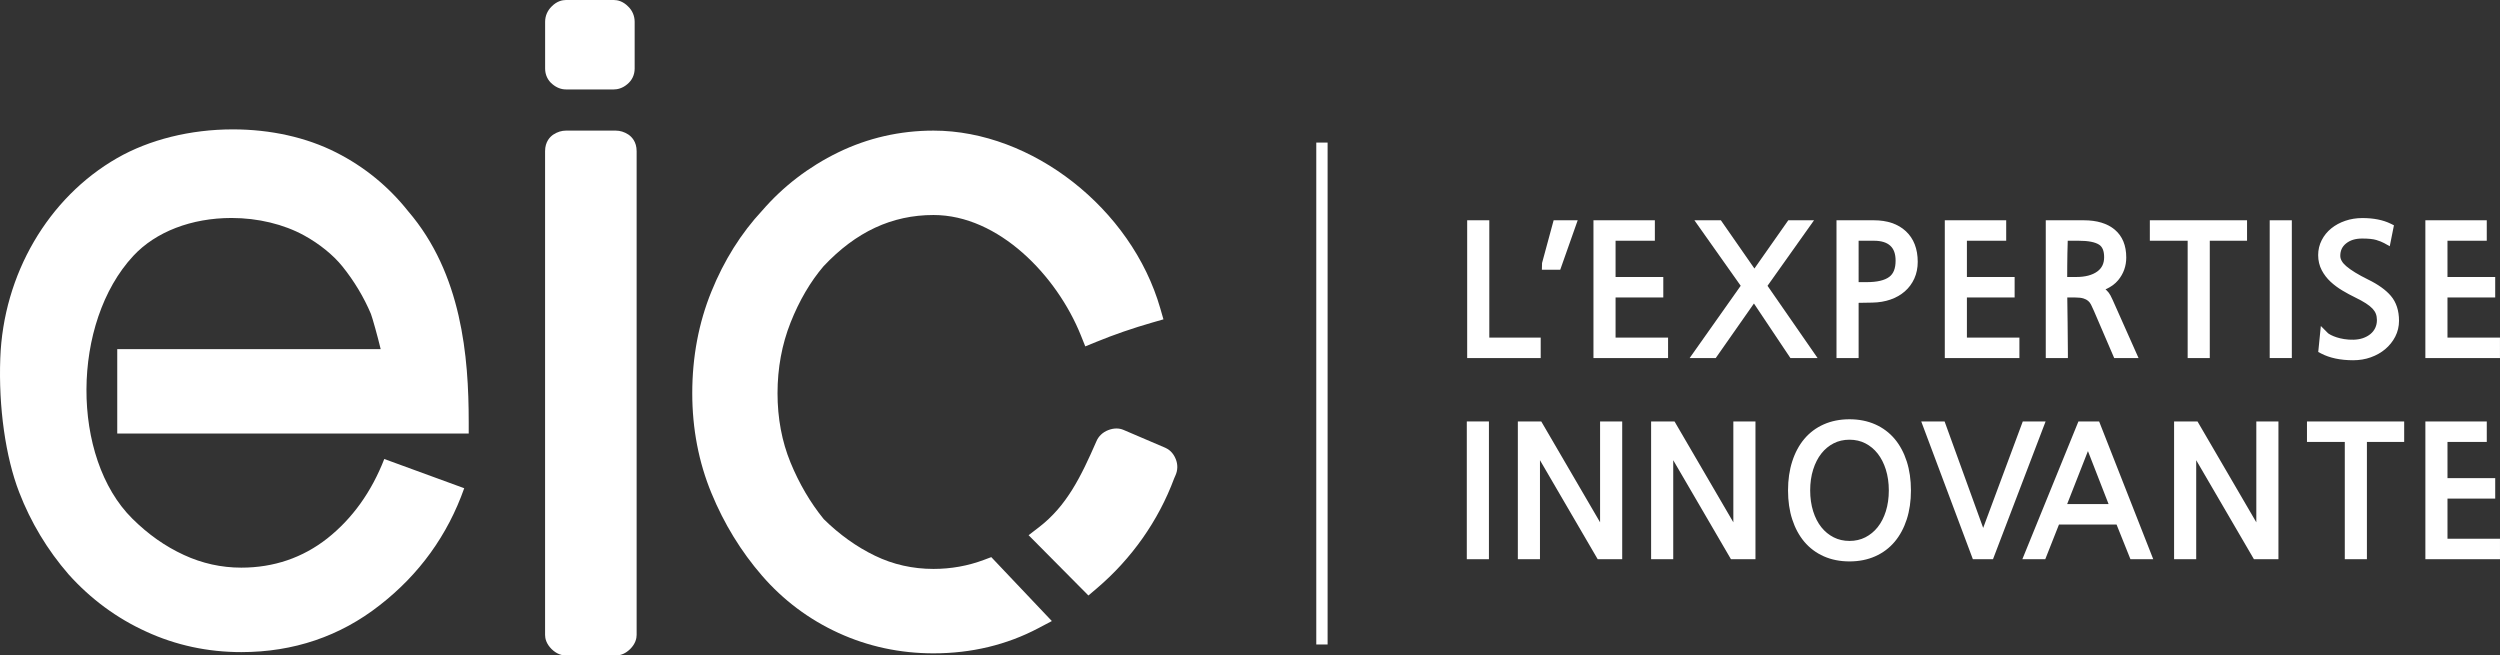 <?xml version="1.0" encoding="iso-8859-1"?>
<!-- Generator: Adobe Illustrator 21.1.0, SVG Export Plug-In . SVG Version: 6.00 Build 0)  -->
<svg version="1.1" xmlns="http://www.w3.org/2000/svg" xmlns:xlink="http://www.w3.org/1999/xlink" x="0px" y="0px"
	 viewBox="0 0 220.8 57.893" style="enable-background:new 0 0 220.8 57.893;" xml:space="preserve">
<rect x="0" y="0" width="220.8" height="57.893" fill="#333333" stroke="none"/>
<g id="logo_EIC">
	<g>
		<path style="fill:white;" d="M54.384,57.893h-4.398c-0.316,0-0.793-0.099-1.268-0.565c-0.478-0.474-0.577-0.942-0.577-1.254
			v-42.72c0-0.859,0.458-1.289,0.731-1.47c0.357-0.232,0.73-0.348,1.114-0.348h4.398c0.381,0,0.754,0.115,1.107,0.343
			c0.284,0.192,0.736,0.623,0.736,1.475v42.72c0,0.308-0.097,0.774-0.563,1.243C55.267,57.704,54.842,57.893,54.384,57.893z"/>
	</g>
	<g>
		<path style="fill:white;" d="M54.209,7.899H49.99c-0.43,0-0.836-0.158-1.206-0.47c-0.407-0.332-0.639-0.824-0.639-1.374V1.93
			c0-0.52,0.202-0.992,0.582-1.364C49.185,0.101,49.668,0,49.99,0h4.219c0.325,0,0.811,0.101,1.279,0.583
			c0.363,0.352,0.565,0.826,0.565,1.348v4.125c0,0.551-0.233,1.044-0.656,1.386C54.959,7.816,54.508,7.899,54.209,7.899z"/>
	</g>
	<g>
		<path style="fill:white;" d="M41,43.119c-1.463,4.144-3.974,7.622-7.464,10.333c-3.501,2.748-7.616,4.142-12.226,4.142
			c-2.965,0-5.788-0.608-8.393-1.809c-2.598-1.18-4.906-2.881-6.854-5.052c-1.875-2.159-3.342-4.598-4.371-7.263
			c-1.203-3.109-1.827-7.527-1.667-11.82c0.265-7.413,4.219-14.19,10.321-17.689c2.853-1.635,6.48-2.535,10.213-2.535
			c3.347,0,6.509,0.706,9.141,2.043c2.482,1.259,4.618,3.005,6.351,5.188c4.736,5.52,5.346,12.845,5.346,18.608v1.025H10.355v-7.456
			h23.266c-0.261-1.103-0.731-2.772-0.862-3.111c-0.616-1.466-1.491-2.923-2.53-4.208c-0.808-1-2.035-1.992-3.367-2.721
			c-1.811-0.994-4.088-1.542-6.413-1.542c-3.534,0-6.693,1.217-8.668,3.34c-5.487,5.893-5.535,17.825-0.095,23.213
			c1.408,1.396,2.898,2.445,4.556,3.209c1.607,0.744,3.311,1.121,5.066,1.121c2.865,0,5.423-0.87,7.605-2.587
			c2.207-1.747,3.899-4.108,5.026-7.01L41,43.119z"/>
	</g>
	<g>
		<path style="fill:white;" d="M82.449,57.703c-2.963,0-5.789-0.607-8.401-1.804c-2.608-1.195-4.881-2.899-6.752-5.062
			c-1.848-2.133-3.35-4.583-4.461-7.284c-1.124-2.72-1.695-5.689-1.695-8.825c0-3.205,0.57-6.227,1.694-8.984
			c1.111-2.742,2.621-5.148,4.487-7.15c1.847-2.133,4.111-3.869,6.706-5.134c2.623-1.277,5.457-1.924,8.422-1.924
			c8.696,0,17.492,6.891,20.023,15.687l0.283,0.982l-0.989,0.284c-1.717,0.493-3.381,1.068-4.944,1.708l-0.971,0.396l-0.387-0.966
			C93.346,24.34,88.196,18.99,82.449,18.99c-3.674,0-6.85,1.48-9.713,4.525c-1.153,1.348-2.144,3.032-2.912,4.972
			c-0.765,1.929-1.153,4.028-1.153,6.241c0,2.209,0.386,4.269,1.148,6.123c0.763,1.86,1.749,3.54,2.93,4.994
			c1.388,1.368,2.911,2.457,4.529,3.237c1.592,0.773,3.331,1.165,5.171,1.165c1.544,0,3.043-0.269,4.453-0.799l0.648-0.243
			l5.35,5.646l-1.193,0.63C88.913,56.955,85.799,57.703,82.449,57.703z"/>
	</g>
	<g>
		<path style="fill:white;" d="M96.128,52.594l-5.283-5.326l0.918-0.705c2.448-1.883,3.696-4.439,5.072-7.587
			c0.18-0.439,0.554-0.8,1.044-0.988c0.487-0.188,0.951-0.191,1.355-0.017l3.685,1.576c0.294,0.129,0.681,0.402,0.92,0.992
			c0.194,0.468,0.188,0.984-0.02,1.442l-0.12,0.278c-1.389,3.733-3.752,7.091-6.838,9.713L96.128,52.594z"/>
	</g>
	<g>
		<g>
			<path style="fill:white;" d="M131.117,30.232h4.539v0.973h-5.658V19.872h1.118V30.232z"/>
			<path style="fill:white;" d="M136.074,31.623h-6.493V19.455h1.954v10.36h4.54V31.623z M130.416,30.787h4.823V30.65h-4.54V20.29
				h-0.283V30.787z"/>
		</g>
		<g>
			<path style="fill:white;" d="M138.753,19.872l-1.248,3.534h-0.908v-0.065l0.941-3.469H138.753z"/>
			<path style="fill:white;" d="M137.8,23.824h-1.621l0.015-0.592l1.024-3.778h2.125L137.8,23.824z M137.125,22.989h0.084
				l0.953-2.699h-0.306L137.125,22.989z"/>
		</g>
		<g>
			<path style="fill:white;" d="M141.152,31.205V19.872h4.588v0.973h-3.47v4.037h4.215v0.973h-4.215v4.377h4.637v0.973H141.152z"
				/>
			<path style="fill:white;" d="M147.325,31.623h-6.591V19.455h5.423v1.808h-3.47v3.201h4.215v1.808h-4.215v3.542h4.637V31.623z
				 M141.57,30.787h4.92V30.65h-4.637v-5.213h4.215V25.3h-4.215v-4.872h3.47V20.29h-3.753V30.787z"/>
		</g>
		<g>
			<path style="fill:white;" d="M159.407,19.872l-3.81,5.366l4.134,5.966h-1.378l-3.437-5.139l-3.599,5.139h-1.281l4.215-5.966
				l-3.794-5.366h1.313l3.178,4.572l3.21-4.572H159.407z"/>
			<path style="fill:white;" d="M160.529,31.623h-2.399l-3.222-4.818l-3.374,4.818h-2.305l4.51-6.384l-4.089-5.784h2.338
				l2.962,4.26l2.991-4.26h2.274l-4.108,5.787L160.529,31.623z M158.576,30.787h0.357l-3.847-5.551l3.511-4.946h-0.222l-3.429,4.883
				l-3.394-4.883h-0.288l3.498,4.948l-3.92,5.548h0.257l3.824-5.461L158.576,30.787z"/>
		</g>
		<g>
			<path style="fill:white;" d="M164.87,25.336c1.005,0,1.751-0.182,2.237-0.545c0.486-0.363,0.73-0.952,0.73-1.765
				c0-0.716-0.2-1.258-0.6-1.627c-0.4-0.369-0.973-0.553-1.719-0.553h-1.783v4.491v0.973v4.896h-1.119V19.872h2.877
				c1.084,0,1.932,0.284,2.543,0.851c0.612,0.567,0.919,1.37,0.919,2.407c0,0.476-0.088,0.908-0.263,1.297
				c-0.176,0.389-0.421,0.721-0.738,0.997c-0.316,0.276-0.693,0.489-1.131,0.64c-0.438,0.152-0.922,0.233-1.451,0.243l-0.924,0.016
				v-0.989H164.87z"/>
			<path style="fill:white;" d="M164.153,31.623h-1.954V19.455h3.295c1.188,0,2.139,0.324,2.828,0.963
				c0.698,0.647,1.052,1.56,1.052,2.714c0,0.533-0.101,1.027-0.3,1.468c-0.2,0.443-0.484,0.826-0.845,1.14
				c-0.356,0.31-0.783,0.552-1.269,0.72c-0.477,0.165-1.008,0.255-1.579,0.266l-1.228,0.021V31.623z M163.035,30.787h0.283v-10.36
				h2.201c0.851,0,1.524,0.223,2.002,0.664c0.488,0.45,0.735,1.1,0.735,1.934c0,0.949-0.302,1.655-0.897,2.1
				c-0.565,0.423-1.379,0.628-2.487,0.628h-0.004V25.9l0.499-0.009c0.482-0.01,0.927-0.084,1.321-0.22
				c0.384-0.133,0.719-0.322,0.993-0.561c0.269-0.234,0.481-0.522,0.632-0.854c0.15-0.333,0.226-0.711,0.226-1.125
				c0-0.925-0.256-1.612-0.785-2.101c-0.53-0.491-1.29-0.74-2.26-0.74h-2.459V30.787z M164.153,24.918h0.717
				c0.909,0,1.577-0.155,1.987-0.462c0.378-0.282,0.562-0.751,0.562-1.431c0-0.599-0.152-1.031-0.466-1.32
				c-0.318-0.294-0.801-0.442-1.435-0.442h-1.365V24.918z"/>
		</g>
		<g>
			<path style="fill:white;" d="M172.182,31.205V19.872h4.588v0.973h-3.47v4.037h4.215v0.973h-4.215v4.377h4.637v0.973H172.182z"
				/>
			<path style="fill:white;" d="M178.355,31.623h-6.591V19.455h5.423v1.808h-3.47v3.201h4.215v1.808h-4.215v3.542h4.637V31.623z
				 M172.6,30.787h4.92V30.65h-4.637v-5.213h4.215V25.3h-4.215v-4.872h3.47V20.29H172.6V30.787z"/>
		</g>
		<g>
			<path style="fill:white;" d="M181.099,31.205V19.872h2.934c1.07,0,1.894,0.243,2.473,0.73c0.578,0.486,0.867,1.2,0.867,2.14
				c0,0.659-0.206,1.238-0.616,1.735c-0.411,0.497-1.07,0.827-1.978,0.989c0.237,0.043,0.435,0.108,0.592,0.194
				c0.156,0.087,0.289,0.181,0.397,0.284c0.108,0.103,0.195,0.216,0.26,0.341s0.124,0.246,0.178,0.365l2.027,4.556H187l-1.686-3.923
				c-0.086-0.205-0.176-0.397-0.267-0.576c-0.092-0.178-0.211-0.33-0.357-0.454c-0.146-0.124-0.33-0.221-0.551-0.292
				c-0.222-0.07-0.505-0.105-0.851-0.105h-0.405v-0.973h0.486c0.886,0,1.589-0.188,2.108-0.565c0.519-0.377,0.778-0.91,0.778-1.599
				c0-0.7-0.213-1.186-0.64-1.461c-0.427-0.275-1.1-0.412-2.018-0.412h-1.378c-0.032,0.908-0.051,1.783-0.057,2.626
				c-0.006,0.843-0.006,1.684,0,2.521c0.005,0.838,0.016,1.684,0.032,2.537c0.016,0.854,0.024,1.746,0.024,2.675H181.099z"/>
			<path style="fill:white;" d="M188.876,31.623h-2.15l-1.795-4.176c-0.083-0.197-0.168-0.38-0.255-0.549
				c-0.067-0.13-0.151-0.237-0.256-0.327c-0.102-0.087-0.239-0.158-0.407-0.212c-0.179-0.057-0.423-0.085-0.724-0.085h-0.707
				c0.006,0.743,0.016,1.493,0.03,2.249c0.016,0.856,0.024,1.751,0.024,2.683v0.418h-1.954V19.455h3.352
				c1.166,0,2.088,0.278,2.741,0.828c0.675,0.568,1.016,1.395,1.016,2.46c0,0.756-0.239,1.429-0.712,2.001
				c-0.28,0.338-0.654,0.609-1.121,0.812c0.034,0.028,0.066,0.057,0.097,0.086c0.141,0.134,0.257,0.286,0.342,0.45
				c0.068,0.131,0.131,0.259,0.188,0.385L188.876,31.623z M187.275,30.787h0.314l-1.765-3.968c-0.05-0.109-0.105-0.224-0.167-0.341
				c-0.044-0.084-0.102-0.16-0.177-0.231c-0.081-0.077-0.186-0.152-0.312-0.221c-0.057-0.031-0.123-0.059-0.198-0.083
				c0.183,0.158,0.333,0.351,0.448,0.573c0.096,0.187,0.19,0.389,0.281,0.605L187.275,30.787z M181.517,30.787h0.283
				c-0.002-0.777-0.01-1.527-0.024-2.249c-0.016-0.855-0.027-1.703-0.032-2.543c-0.006-0.839-0.006-1.682,0-2.526
				c0.005-0.839,0.025-1.726,0.057-2.638l0.014-0.403h1.781c1.01,0,1.744,0.156,2.244,0.478c0.552,0.355,0.832,0.965,0.832,1.812
				c0,0.827-0.32,1.479-0.95,1.937c-0.134,0.097-0.278,0.183-0.432,0.259c0.507-0.16,0.891-0.395,1.145-0.703
				c0.35-0.424,0.521-0.904,0.521-1.469c0-0.818-0.235-1.413-0.719-1.821c-0.498-0.419-1.24-0.631-2.204-0.631h-2.517V30.787z
				 M182.575,24.464h0.794c0.793,0,1.419-0.163,1.862-0.485c0.408-0.296,0.606-0.709,0.606-1.261c0-0.553-0.147-0.916-0.448-1.11
				c-0.356-0.229-0.96-0.345-1.793-0.345h-0.974c-0.024,0.762-0.038,1.504-0.043,2.211
				C182.577,23.805,182.575,24.135,182.575,24.464z"/>
		</g>
		<g>
			<path style="fill:white;" d="M193.631,31.205v-10.36h-3.34v-0.973h7.75v0.973h-3.291v10.36H193.631z"/>
			<path style="fill:white;" d="M195.168,31.623h-1.954v-10.36h-3.34v-1.808h8.585v1.808h-3.291V31.623z M194.049,30.787h0.283
				v-10.36h3.291V20.29h-6.914v0.137h3.34V30.787z"/>
		</g>
		<g>
			<path style="fill:white;" d="M200.878,31.205V19.872h1.119v11.332H200.878z"/>
			<path style="fill:white;" d="M202.414,31.623h-1.954V19.455h1.954V31.623z M201.295,30.787h0.283V20.29h-0.283V30.787z"/>
		</g>
		<g>
			<path style="fill:white;" d="M211.177,29.543c-0.192,0.373-0.451,0.697-0.778,0.973c-0.327,0.276-0.709,0.492-1.147,0.648
				c-0.438,0.157-0.911,0.235-1.419,0.235c-1.059,0-1.94-0.184-2.642-0.551l0.113-1.135c0.075,0.076,0.197,0.157,0.365,0.243
				c0.167,0.087,0.359,0.165,0.575,0.235c0.216,0.07,0.457,0.127,0.722,0.17c0.265,0.043,0.543,0.065,0.835,0.065
				c0.367,0,0.708-0.054,1.021-0.162c0.313-0.108,0.584-0.257,0.81-0.446c0.227-0.189,0.403-0.416,0.527-0.681
				c0.124-0.265,0.187-0.554,0.187-0.867c0-0.259-0.041-0.495-0.122-0.705c-0.081-0.211-0.208-0.408-0.381-0.592
				c-0.173-0.184-0.395-0.362-0.665-0.535c-0.27-0.173-0.595-0.351-0.973-0.535c-0.378-0.184-0.749-0.383-1.11-0.6
				c-0.362-0.216-0.687-0.456-0.973-0.721c-0.286-0.265-0.519-0.567-0.697-0.908c-0.179-0.34-0.268-0.721-0.268-1.143
				c0-0.4,0.089-0.775,0.268-1.127c0.178-0.351,0.424-0.654,0.738-0.908c0.313-0.254,0.683-0.454,1.11-0.6
				c0.427-0.146,0.884-0.219,1.37-0.219c0.93,0,1.702,0.152,2.318,0.454l-0.194,0.973c-0.195-0.108-0.451-0.211-0.77-0.308
				c-0.319-0.097-0.776-0.146-1.37-0.146c-0.692,0-1.257,0.178-1.694,0.535c-0.438,0.357-0.657,0.827-0.657,1.411
				c0,0.432,0.222,0.841,0.667,1.224c0.444,0.384,1.117,0.797,2.017,1.24c0.845,0.411,1.474,0.859,1.886,1.346
				c0.412,0.486,0.618,1.129,0.618,1.929C211.465,28.768,211.369,29.17,211.177,29.543z"/>
			<path style="fill:white;" d="M207.833,31.817c-1.122,0-2.076-0.201-2.836-0.599l-0.25-0.131l0.229-2.296l0.624,0.627
				c0.02,0.02,0.086,0.077,0.26,0.166c0.148,0.076,0.32,0.147,0.513,0.209c0.195,0.064,0.417,0.116,0.66,0.155
				c0.529,0.086,1.159,0.09,1.653-0.08c0.264-0.091,0.492-0.216,0.679-0.372c0.181-0.15,0.317-0.326,0.417-0.538
				c0.099-0.211,0.147-0.437,0.147-0.69c0-0.207-0.032-0.393-0.094-0.555c-0.061-0.159-0.161-0.312-0.296-0.456
				c-0.148-0.157-0.346-0.315-0.586-0.469c-0.254-0.163-0.567-0.335-0.93-0.511c-0.389-0.189-0.774-0.397-1.142-0.617
				c-0.386-0.23-0.737-0.491-1.042-0.774c-0.319-0.295-0.583-0.639-0.783-1.021c-0.209-0.399-0.316-0.849-0.316-1.337
				c0-0.465,0.105-0.908,0.313-1.316c0.204-0.402,0.489-0.753,0.847-1.043c0.351-0.284,0.768-0.51,1.238-0.67
				c0.469-0.16,0.975-0.241,1.505-0.241c0.989,0,1.831,0.167,2.502,0.497l0.288,0.142l-0.369,1.849l-0.5-0.277
				c-0.168-0.093-0.401-0.186-0.689-0.274c-0.278-0.085-0.698-0.128-1.248-0.128c-0.598,0-1.066,0.144-1.43,0.441
				c-0.339,0.276-0.503,0.632-0.503,1.087c0,0.308,0.171,0.605,0.522,0.908c0.416,0.359,1.065,0.757,1.928,1.182
				c0.893,0.434,1.573,0.922,2.021,1.45c0.476,0.562,0.717,1.302,0.717,2.199c0,0.497-0.113,0.968-0.334,1.399
				c-0.216,0.42-0.513,0.79-0.88,1.101c-0.363,0.307-0.793,0.55-1.276,0.722C208.911,31.73,208.386,31.817,207.833,31.817z
				 M205.635,30.597c0.599,0.256,1.337,0.385,2.198,0.385c0.457,0,0.887-0.071,1.278-0.211c0.389-0.139,0.731-0.332,1.018-0.574
				c0.283-0.239,0.511-0.523,0.676-0.845c0.163-0.316,0.242-0.648,0.242-1.017c0-0.704-0.17-1.247-0.519-1.659
				c-0.372-0.439-0.961-0.856-1.75-1.24c-0.942-0.464-1.631-0.889-2.108-1.3c-0.538-0.464-0.811-0.983-0.811-1.54
				c0-0.713,0.273-1.296,0.811-1.734c0.512-0.417,1.17-0.629,1.958-0.629c0.641,0,1.129,0.054,1.492,0.164
				c0.122,0.037,0.236,0.075,0.341,0.114l0.026-0.13c-0.508-0.19-1.126-0.286-1.842-0.286c-0.438,0-0.854,0.066-1.235,0.196
				c-0.378,0.129-0.708,0.307-0.983,0.529c-0.266,0.215-0.477,0.475-0.628,0.772c-0.149,0.295-0.222,0.601-0.222,0.938
				c0,0.356,0.072,0.667,0.22,0.949c0.156,0.297,0.361,0.565,0.61,0.795c0.263,0.244,0.567,0.469,0.903,0.669
				c0.348,0.208,0.711,0.404,1.079,0.583c0.392,0.191,0.734,0.379,1.015,0.559c0.298,0.191,0.548,0.393,0.744,0.6
				c0.21,0.223,0.367,0.468,0.467,0.728c0.099,0.258,0.15,0.546,0.15,0.855c0,0.373-0.076,0.724-0.226,1.045
				c-0.151,0.32-0.365,0.598-0.638,0.825c-0.265,0.221-0.582,0.396-0.942,0.52c-0.627,0.216-1.398,0.223-2.059,0.115
				c-0.285-0.046-0.548-0.109-0.784-0.185c-0.165-0.054-0.319-0.113-0.461-0.176L205.635,30.597z"/>
		</g>
		<g>
			<path style="fill:white;" d="M214.626,31.205V19.872h4.588v0.973h-3.47v4.037h4.215v0.973h-4.215v4.377h4.637v0.973H214.626z"
				/>
			<path style="fill:white;" d="M220.799,31.623h-6.591V19.455h5.423v1.808h-3.47v3.201h4.215v1.808h-4.215v3.542h4.637V31.623z
				 M215.044,30.787h4.92V30.65h-4.637v-5.213h4.215V25.3h-4.215v-4.872h3.47V20.29h-3.753V30.787z"/>
		</g>
	</g>
	<g>
		<g>
			<path style="fill:white;" d="M129.966,48.972V37.639h1.119v11.332H129.966z"/>
			<path style="fill:white;" d="M131.502,49.39h-1.954V37.222h1.954V49.39z M130.384,48.554h0.283V38.057h-0.283V48.554z"/>
		</g>
		<g>
			<path style="fill:white;" d="M141.736,37.639h1.119v11.332h-1.508l-5.755-9.873v9.873h-1.119V37.639h1.411l5.853,10.035V37.639
				z"/>
			<path style="fill:white;" d="M143.273,49.39h-2.165l-5.098-8.745v8.745h-1.954V37.222h2.068l5.195,8.908v-8.908h1.954V49.39z
				 M142.154,48.554h0.283V38.057h-0.283V48.554z M141.587,48.554h0.179l-6.122-10.497h-0.176L141.587,48.554z M134.89,48.554h0.283
				V38.057h-0.283V48.554z"/>
		</g>
		<g>
			<path style="fill:white;" d="M153.506,37.639h1.119v11.332h-1.508l-5.755-9.873v9.873h-1.119V37.639h1.411l5.853,10.035V37.639
				z"/>
			<path style="fill:white;" d="M155.043,49.39h-2.165l-5.098-8.745v8.745h-1.954V37.222h2.068l5.195,8.908v-8.908h1.954V49.39z
				 M153.924,48.554h0.283V38.057h-0.283V48.554z M153.357,48.554h0.179l-6.122-10.497h-0.176L153.357,48.554z M146.661,48.554
				h0.283V38.057h-0.283V48.554z"/>
		</g>
		<g>
			<path style="fill:white;" d="M168.008,45.737c-0.233,0.719-0.562,1.332-0.989,1.84c-0.427,0.508-0.951,0.9-1.573,1.175
				c-0.621,0.276-1.321,0.414-2.1,0.414c-0.778,0-1.478-0.138-2.099-0.414c-0.622-0.275-1.146-0.667-1.573-1.175
				c-0.427-0.508-0.757-1.121-0.989-1.84c-0.233-0.719-0.349-1.527-0.349-2.424c0-0.897,0.116-1.708,0.349-2.432
				c0.232-0.724,0.562-1.34,0.989-1.848c0.427-0.508,0.951-0.9,1.573-1.175c0.621-0.276,1.321-0.414,2.099-0.414
				c0.779,0,1.478,0.138,2.1,0.414c0.621,0.275,1.145,0.667,1.573,1.175c0.427,0.508,0.757,1.124,0.989,1.848
				c0.232,0.724,0.349,1.535,0.349,2.432C168.357,44.211,168.241,45.019,168.008,45.737z M166.954,41.344
				c-0.189-0.6-0.454-1.116-0.794-1.548c-0.34-0.432-0.749-0.77-1.224-1.013c-0.476-0.243-1.005-0.365-1.589-0.365
				c-0.584,0-1.113,0.122-1.589,0.365c-0.476,0.243-0.884,0.581-1.224,1.013c-0.34,0.432-0.605,0.948-0.794,1.548
				c-0.189,0.6-0.284,1.257-0.284,1.97c0,0.713,0.094,1.37,0.284,1.97c0.189,0.6,0.454,1.113,0.794,1.54
				c0.341,0.427,0.749,0.762,1.224,1.005c0.475,0.243,1.005,0.365,1.589,0.365c0.584,0,1.113-0.122,1.589-0.365
				c0.475-0.243,0.884-0.578,1.224-1.005c0.341-0.427,0.605-0.94,0.794-1.54c0.189-0.6,0.284-1.256,0.284-1.97
				C167.238,42.6,167.143,41.944,166.954,41.344z"/>
			<path style="fill:white;" d="M163.347,49.584c-0.834,0-1.597-0.151-2.269-0.45c-0.676-0.3-1.256-0.733-1.723-1.288
				c-0.46-0.547-0.819-1.213-1.067-1.98c-0.245-0.756-0.369-1.615-0.369-2.552c0-0.937,0.124-1.798,0.369-2.559
				c0.248-0.773,0.607-1.442,1.067-1.989c0.467-0.555,1.046-0.989,1.723-1.288c0.672-0.298,1.435-0.449,2.268-0.449
				c0.833,0,1.596,0.151,2.269,0.449c0.676,0.3,1.256,0.733,1.723,1.288c0.46,0.547,0.819,1.217,1.067,1.989
				c0.245,0.763,0.369,1.624,0.369,2.559c0,0.936-0.124,1.795-0.369,2.552c-0.248,0.767-0.607,1.433-1.067,1.98
				c-0.467,0.555-1.047,0.989-1.723,1.288C164.944,49.433,164.181,49.584,163.347,49.584z M163.347,37.862
				c-0.716,0-1.365,0.127-1.93,0.378c-0.56,0.248-1.038,0.606-1.422,1.062c-0.39,0.464-0.697,1.038-0.911,1.707
				c-0.218,0.679-0.329,1.454-0.329,2.304c0,0.85,0.11,1.622,0.328,2.295c0.214,0.664,0.521,1.236,0.912,1.7
				c0.384,0.457,0.862,0.814,1.422,1.062c0.565,0.25,1.214,0.377,1.93,0.377c0.716,0,1.365-0.127,1.93-0.377
				c0.56-0.248,1.038-0.606,1.422-1.062c0.39-0.464,0.697-1.037,0.912-1.7c0.218-0.674,0.328-1.446,0.328-2.295
				c0-0.849-0.11-1.624-0.329-2.304c-0.215-0.669-0.521-1.243-0.911-1.707c-0.384-0.457-0.863-0.814-1.422-1.062
				C164.712,37.989,164.063,37.862,163.347,37.862z M163.347,48.611c-0.647,0-1.246-0.138-1.779-0.411
				c-0.527-0.269-0.984-0.645-1.361-1.117c-0.371-0.466-0.662-1.029-0.866-1.675c-0.201-0.637-0.303-1.342-0.303-2.095
				s0.102-1.458,0.303-2.096c0.203-0.645,0.494-1.21,0.864-1.681c0.377-0.478,0.835-0.857,1.362-1.127
				C162.101,38.138,162.7,38,163.347,38c0.648,0,1.246,0.138,1.779,0.411c0.528,0.27,0.986,0.649,1.362,1.127
				c0.37,0.469,0.661,1.035,0.865,1.681c0.201,0.639,0.303,1.344,0.303,2.096c0,0.752-0.102,1.457-0.303,2.095
				c-0.204,0.647-0.496,1.211-0.867,1.675c-0.375,0.471-0.833,0.846-1.36,1.116C164.593,48.473,163.994,48.611,163.347,48.611z
				 M163.347,38.835c-0.514,0-0.985,0.107-1.398,0.319c-0.419,0.214-0.785,0.517-1.086,0.9c-0.308,0.391-0.551,0.867-0.724,1.415
				c-0.176,0.556-0.264,1.177-0.264,1.844c0,0.668,0.089,1.288,0.264,1.844c0.173,0.548,0.415,1.021,0.722,1.406
				c0.301,0.378,0.667,0.678,1.088,0.893c0.414,0.212,0.885,0.319,1.398,0.319c0.514,0,0.985-0.107,1.399-0.319
				c0.421-0.215,0.787-0.516,1.087-0.893c0.307-0.384,0.55-0.857,0.723-1.405c0.176-0.557,0.264-1.178,0.264-1.844
				s-0.089-1.287-0.264-1.844c-0.173-0.549-0.417-1.025-0.724-1.415c-0.301-0.383-0.667-0.686-1.086-0.9
				C164.332,38.942,163.861,38.835,163.347,38.835z"/>
		</g>
		<g>
			<path style="fill:white;" d="M180.062,37.639l-4.329,11.332h-1.2l-4.248-11.332h1.167l3.696,10.198l3.794-10.198H180.062z"/>
			<path style="fill:white;" d="M176.021,49.39h-1.777l-4.561-12.168h2.063l3.408,9.404l3.498-9.404h2.016L176.021,49.39z
				 M175.329,48.554h0.117l4.01-10.497h-0.222L175.329,48.554z M174.823,48.554h0.142l-3.805-10.497h-0.272L174.823,48.554z"/>
		</g>
		<g>
			<path style="fill:white;" d="M188.444,48.972l-1.227-3.064h-5.652l-1.211,3.064h-1.119l4.613-11.332h1.263l4.451,11.332
				H188.444z M184.407,38.693l-2.448,6.242h4.88L184.407,38.693z"/>
			<path style="fill:white;" d="M190.175,49.39h-2.014l-1.227-3.064h-5.085l-1.211,3.064h-2.024l4.953-12.168h1.828L190.175,49.39
				z M188.727,48.554h0.223l-4.123-10.497h-0.219l2.842,7.296h-6.103l2.861-7.296h-0.079l-4.273,10.497h0.214l1.211-3.064h6.218
				L188.727,48.554z M182.572,44.517h3.657l-1.822-4.677L182.572,44.517z"/>
		</g>
		<g>
			<path style="fill:white;" d="M199.695,37.639h1.119v11.332h-1.508l-5.755-9.873v9.873h-1.119V37.639h1.411l5.853,10.035V37.639
				z"/>
			<path style="fill:white;" d="M201.232,49.39h-2.165l-5.098-8.745v8.745h-1.954V37.222h2.068l5.195,8.908v-8.908h1.954V49.39z
				 M200.113,48.554h0.283V38.057h-0.283V48.554z M199.546,48.554h0.179l-6.122-10.497h-0.176L199.546,48.554z M192.85,48.554h0.283
				V38.057h-0.283V48.554z"/>
		</g>
		<g>
			<path style="fill:white;" d="M207.509,48.972v-10.36h-3.34v-0.973h7.75v0.973h-3.291v10.36H207.509z"/>
			<path style="fill:white;" d="M209.046,49.39h-1.954V39.03h-3.34v-1.808h8.585v1.808h-3.291V49.39z M207.927,48.554h0.283
				v-10.36h3.291v-0.137h-6.914v0.137h3.34V48.554z"/>
		</g>
		<g>
			<path style="fill:white;" d="M214.626,48.972V37.639h4.588v0.973h-3.47v4.037h4.215v0.973h-4.215v4.377h4.637v0.973H214.626z"
				/>
			<path style="fill:white;" d="M220.8,49.39h-6.591V37.222h5.423v1.808h-3.47v3.201h4.215v1.808h-4.215v3.542h4.637V49.39z
				 M215.044,48.554h4.92v-0.137h-4.637v-5.213h4.215v-0.137h-4.215v-4.872h3.47v-0.137h-3.753V48.554z"/>
		</g>
	</g>
	<line style="fill:white;stroke:white;stroke-miterlimit:10;" x1="116.754" y1="12.592" x2="116.754" y2="56.921"/>
</g>
<g id="Calque_1">
</g>
</svg>
